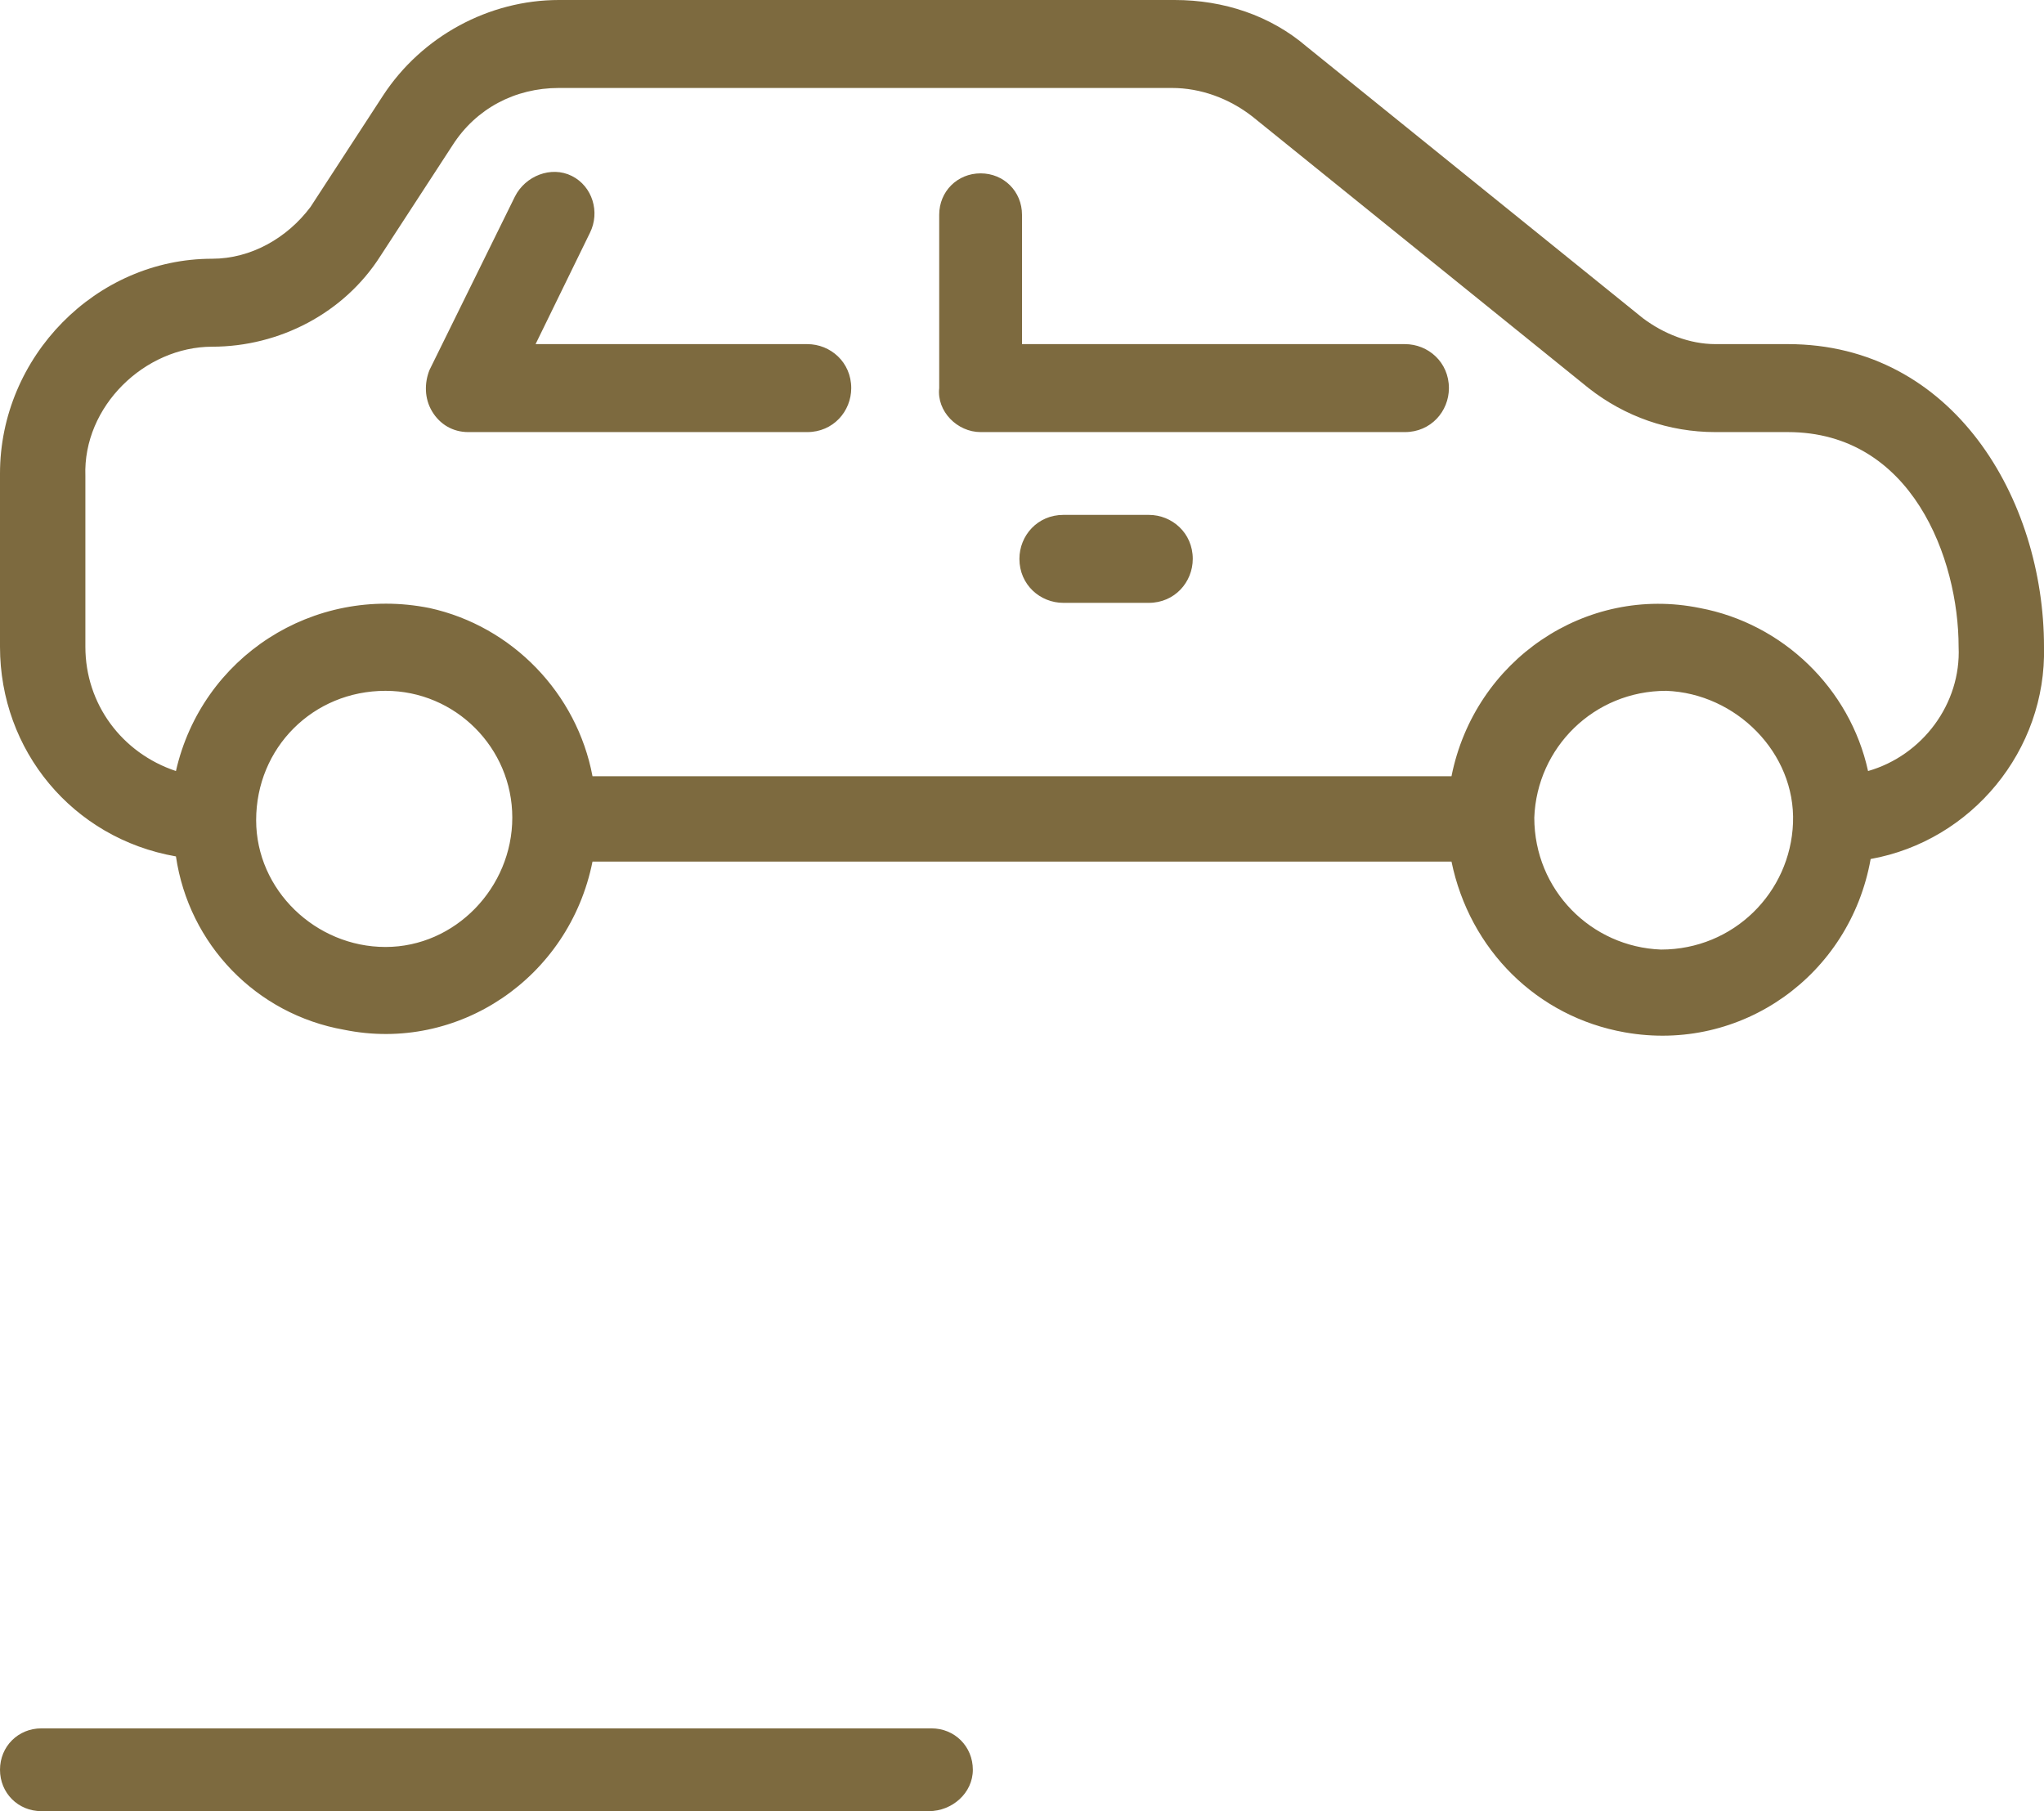 <?xml version="1.0" encoding="utf-8"?>
<!-- Generator: Adobe Illustrator 26.5.0, SVG Export Plug-In . SVG Version: 6.00 Build 0)  -->
<svg version="1.1" id="Layer_1" xmlns="http://www.w3.org/2000/svg" xmlns:xlink="http://www.w3.org/1999/xlink" x="0px" y="0px"
	 viewBox="0 0 79 70" style="enable-background:new 0 0 79 70;" xml:space="preserve">
<style type="text/css">
	.st0{fill:#7D6A3F;}
</style>
<path id="car" class="st0" d="M1.6,70C0.7,70,0,69.3,0,68.4s0.7-1.6,1.6-1.6H36c0.9,0,1.6,0.7,1.6,1.6S36.8,70,35.9,70H1.6z
	 M56.1,33.3H22.9c-0.9,4.5-5.2,7.4-9.6,6.5c-3.4-0.6-6-3.3-6.5-6.7C2.8,32.4,0,29,0,25v-6.7C0,13.8,3.7,10,8.2,10
	c1.5,0,2.9-0.8,3.8-2l2.8-4.3C16.3,1.4,18.9,0,21.6,0h23.8c1.9,0,3.7,0.6,5.1,1.8l13,10.5c0.8,0.6,1.8,1,2.8,1h2.8
	c6.4,0,9.9,6,9.9,11.7c0.1,4-2.8,7.5-6.7,8.2c-0.8,4.5-5,7.5-9.5,6.7C59.4,39.3,56.8,36.7,56.1,33.3C56.1,33.3,56.1,33.3,56.1,33.3z
	 M64.2,36.7c2.8,0,5-2.2,5.1-4.9s-2.2-5-4.9-5.1c-2.8,0-5,2.2-5.1,4.9l0,0C59.3,34.4,61.5,36.6,64.2,36.7z M9.9,31.7
	c0,2.7,2.3,4.9,5,4.9s4.9-2.3,4.9-5s-2.2-4.9-4.9-4.9C12.1,26.7,9.9,28.9,9.9,31.7z M56.1,30c0.9-4.5,5.2-7.4,9.6-6.5
	c3.2,0.6,5.8,3.1,6.5,6.3c2.1-0.6,3.6-2.6,3.5-4.8c0-3.4-1.8-8.3-6.6-8.3h-2.8c-1.8,0-3.5-0.6-4.9-1.7l-13-10.5
	c-0.9-0.7-2-1.1-3.1-1.1H21.6c-1.7,0-3.2,0.8-4.1,2.2l-2.8,4.3c-1.4,2.2-3.9,3.5-6.5,3.5s-5,2.3-4.9,5V25c0,2.2,1.4,4.1,3.5,4.8
	c1-4.4,5.3-7.2,9.8-6.3c3.2,0.7,5.7,3.3,6.3,6.5C22.9,30,56.1,30,56.1,30z M41.1,23.3c-0.9,0-1.7-0.7-1.7-1.7c0-0.9,0.7-1.7,1.7-1.7
	h3.3c0.9,0,1.7,0.7,1.7,1.7c0,0.9-0.7,1.7-1.7,1.7H41.1z M37.9,16.7c-0.9,0-1.7-0.8-1.6-1.7V8.3c0-0.9,0.7-1.6,1.6-1.6
	s1.6,0.7,1.6,1.6l0,0v5h14.8c0.9,0,1.7,0.7,1.7,1.7c0,0.9-0.7,1.7-1.7,1.7C54.3,16.7,37.9,16.7,37.9,16.7z M18.1,16.7
	c-0.6,0-1.1-0.3-1.4-0.8c-0.3-0.5-0.3-1.1-0.1-1.6l3.3-6.7c0.4-0.8,1.4-1.2,2.2-0.8l0,0c0.8,0.4,1.1,1.4,0.7,2.2l-2.1,4.3h10.5
	c0.9,0,1.7,0.7,1.7,1.7c0,0.9-0.7,1.7-1.7,1.7C31.2,16.7,18.1,16.7,18.1,16.7z"/>
</svg>
